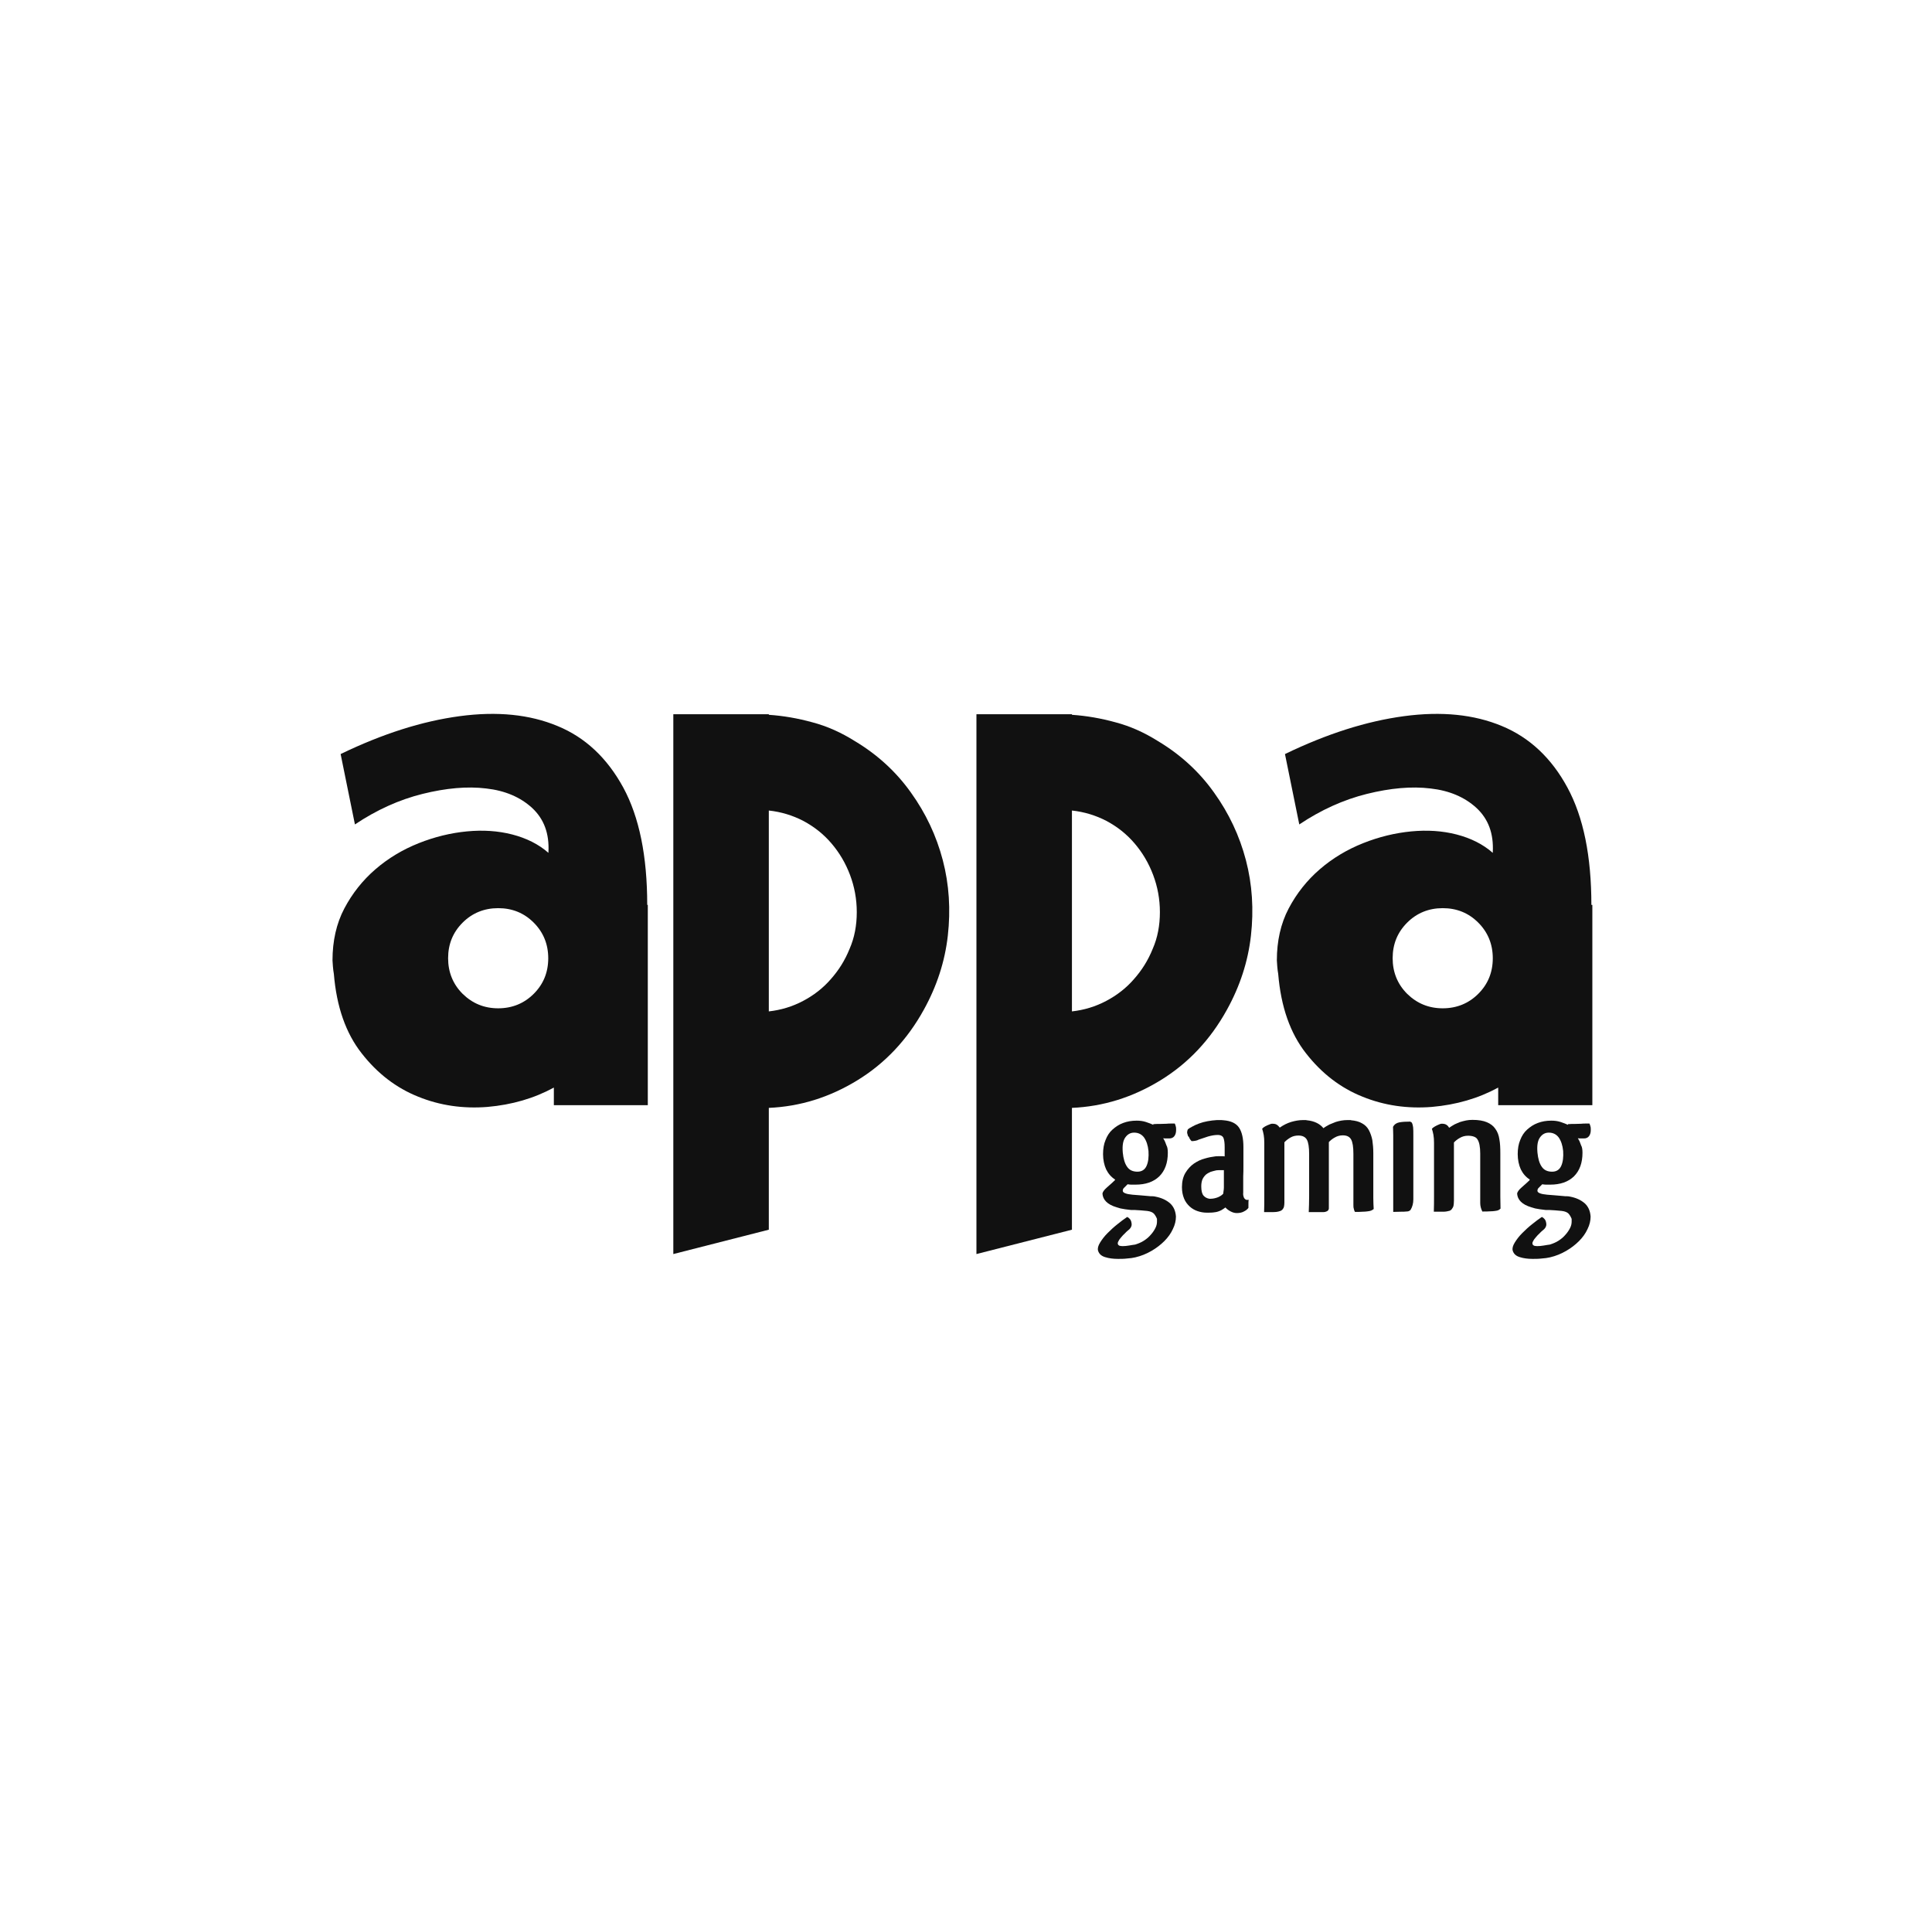 <?xml version="1.0" encoding="utf-8"?>
<!-- Generator: Adobe Illustrator 21.0.0, SVG Export Plug-In . SVG Version: 6.00 Build 0)  -->
<svg version="1.2" baseProfile="tiny" id="logo" xmlns="http://www.w3.org/2000/svg" xmlns:xlink="http://www.w3.org/1999/xlink"
	 x="0px" y="0px" viewBox="0 0 999.4 998.1" overflow="scroll" xml:space="preserve">
<g id="bg_white">
	<rect x="-0.3" y="-0.4" fill="#FFFFFF" width="1000" height="1000"/>
</g>
<g id="gaming_text">
	<path id="g_path" fill="#111111" d="M604.1,596.2c0,5.3-1.5,9.3-4.4,12.2c-3,2.9-7.1,4.3-12.3,4.3c-0.9,0-1.7,0-2.3,0
		c-0.6,0-1.2-0.1-1.8-0.2l-2,2c-0.2,0.2-0.3,0.4-0.4,0.7c-0.1,0.3-0.1,0.5-0.1,0.7c0,1,1.7,1.7,5,2l3.8,0.3c0.8,0.1,1.6,0.1,2.3,0.2
		c0.8,0.1,1.6,0.1,2.3,0.2c0.6,0.1,1.3,0.1,1.9,0.1c0.6,0,1.2,0.1,1.6,0.2c3.1,0.6,5.5,1.7,7.5,3.4c1.9,1.7,2.9,4,3.1,6.9
		c0,2.1-0.5,4.3-1.6,6.5c-1,2.2-2.5,4.3-4.4,6.2c-1.9,1.9-4.1,3.6-6.7,5.1c-2.6,1.5-5.3,2.6-8.3,3.3c-1.3,0.3-2.7,0.5-4.3,0.6
		c-1.6,0.2-3.2,0.2-4.7,0.2c-2.5,0-4.7-0.3-6.6-0.9c-2-0.6-3.2-1.7-3.7-3.4c-0.3-1.2,0.1-2.6,1.1-4.2c1-1.6,2.2-3.2,3.8-4.8
		c1.6-1.6,3.3-3.2,5.1-4.6c1.8-1.5,3.5-2.7,5.1-3.8c1.2,0.6,2,1.6,2.2,3c0.3,1.3-0.1,2.4-1,3.3c-0.8,0.7-1.6,1.3-2.3,2.1
		c-0.8,0.7-1.5,1.5-2,2.1c-0.6,0.7-1.1,1.3-1.4,2c-0.4,0.6-0.5,1.2-0.3,1.6c0.1,0.4,0.4,0.6,0.8,0.8c0.4,0.1,1,0.2,1.6,0.2
		c1,0,2.1-0.1,3.3-0.3c1.2-0.2,2.3-0.4,3.2-0.5c1.6-0.5,3.1-1.1,4.5-2c1.4-0.9,2.6-1.9,3.6-3.1c1-1.1,1.8-2.3,2.4-3.5
		c0.6-1.2,0.8-2.3,0.8-3.3v-1.4c-0.4-1-0.9-1.9-1.6-2.7c-0.7-0.7-1.8-1.2-3.5-1.4c-1.1-0.1-2.2-0.2-3.3-0.3
		c-1.1-0.1-2.2-0.1-3.3-0.2c-0.3,0-0.6,0-0.9,0c-0.3,0-0.6,0-0.9,0c-2.1-0.2-3.9-0.5-5.4-0.8c-0.7-0.2-1.4-0.4-2-0.6
		c-2.4-0.7-4.2-1.7-5.4-2.9c-1.2-1.2-1.8-2.6-1.9-4.1c0-0.5,0.4-1.3,1.3-2.3c0.7-0.7,1.5-1.4,2.3-2.1c0.8-0.7,1.6-1.4,2.3-2.1
		c0.3-0.2,0.4-0.3,0.4-0.4c0-0.1,0.1-0.2,0.3-0.4c-2.1-1.3-3.6-3.1-4.7-5.3c-1-2.2-1.6-4.9-1.6-7.9c0-2.7,0.4-5.2,1.3-7.3
		c0.8-2.1,2-4,3.6-5.4s3.3-2.6,5.5-3.4c2.1-0.8,4.4-1.2,7-1.2c1.7,0,3.3,0.2,4.8,0.7c1.5,0.5,2.8,1,3.9,1.5c-0.2-0.1-0.2-0.3,0-0.4
		c1.1-0.1,2.3-0.1,3.5-0.1c1.2,0,2.4-0.1,3.4-0.1h-0.1c0.7-0.1,1.4-0.1,2.2-0.1c0.8,0,1.5,0,2,0c0.2,0.4,0.4,0.9,0.5,1.4
		c0.2,0.6,0.2,1.2,0.2,1.9c0,1.3-0.3,2.4-0.9,3.2c-0.6,0.8-1.5,1.2-2.6,1.2c-0.7,0-1.3,0-1.7,0c-0.4,0-0.9,0-1.5-0.1
		c0.8,1.2,1.3,2.5,1.7,3.7C603.9,593.2,604.1,594.6,604.1,596.2z M586.7,585.8c-1.9,0-3.4,0.8-4.6,2.5c-1.2,1.7-1.6,4.2-1.3,7.8
		c0.3,3.1,1,5.6,2.2,7.3c1.2,1.8,3,2.6,5.4,2.6c2.2,0,3.8-1,4.7-3c0.9-2,1.2-4.6,1-7.7c-0.3-3-1.1-5.3-2.3-7
		C590.6,586.7,588.9,585.8,586.7,585.8z"/>
	<path id="a_path" fill="#111111" d="M614.3,586.7c-0.1-0.3-0.2-0.6-0.2-0.7c0-0.2,0-0.3,0-0.5c0-0.3,0.1-0.7,0.3-1.3
		c0.5-0.5,1.3-1,2.3-1.5c1-0.6,2.2-1.1,3.5-1.6c1.3-0.5,2.8-0.9,4.4-1.2c1.6-0.3,3.2-0.5,4.9-0.6c0.8,0,1.3,0,1.7,0
		c0.4,0,0.9,0,1.7,0.1c3.9,0.3,6.6,1.6,8.1,3.9c1.5,2.3,2.2,5.7,2.2,9.9v4.3c0,1.8,0,3.7,0,5.5c0,1.9,0,3.7-0.1,5.5c0,0.6,0,1.3,0,2
		c0,0.8,0,1.6,0,2.3c0,0.8,0,1.5,0,2.2c0,0.7,0,1.3,0,1.8c-0.1,0.8,0,1.6,0.2,2.1c0.1,0.5,0.4,1,0.8,1.3c0.4,0.4,1,0.5,1.8,0.3
		c-0.1,0.7-0.1,1.5-0.1,2.4c0,0.9,0,1.5,0,1.8c-0.5,0.7-1.2,1.3-2.2,1.8c-1,0.6-2.3,0.9-3.8,0.9c-1.1,0-2.2-0.3-3.3-0.9
		c-1.1-0.6-1.9-1.2-2.6-2c-0.3,0.2-0.6,0.4-1,0.7c-0.4,0.3-0.8,0.5-1.1,0.7c-1.2,0.6-2.4,1-3.6,1.1c-1.2,0.2-2.5,0.2-3.9,0.2
		c-1.7,0-3.3-0.3-4.8-0.8c-1.5-0.5-2.9-1.3-4.1-2.4c-1.2-1.1-2.2-2.4-2.9-4.1c-0.7-1.7-1.1-3.6-1.1-5.9c0-2.9,0.6-5.4,1.8-7.4
		c1.2-2,2.7-3.6,4.4-4.8c1.8-1.2,3.6-2.1,5.6-2.6c2-0.6,3.7-0.9,5.3-1.1c0.5-0.1,0.9-0.1,1.4-0.1c0.5,0,1,0,1.4,0s0.8,0,1.2,0
		c0.3,0,0.7,0,1,0.1v-4.8c0-2.1-0.2-3.6-0.6-4.7c-0.4-1-1.4-1.6-3-1.6c-1.6,0-3.2,0.3-5,0.8c-1.8,0.6-3.4,1.1-4.8,1.6
		c-0.5,0.3-1.1,0.5-1.7,0.6c-0.6,0.1-1.2,0.2-2,0.2c-0.7-0.7-1.2-1.5-1.4-2.2C614.5,587.8,614.4,587.1,614.3,586.7L614.3,586.7z
		 M632.9,616.2c0.1-0.6,0.2-1.3,0.2-2c0-0.7,0-1.6,0-2.6v-6.4h-1c-0.5,0-1,0-1.5,0c-0.5,0-1,0.1-1.5,0.1h0.1c-1,0.2-2,0.5-3,0.8
		c-0.9,0.4-1.8,0.9-2.5,1.5c-0.7,0.7-1.3,1.5-1.7,2.4c-0.4,1-0.6,2.2-0.6,3.6c0,2.3,0.4,3.9,1.2,4.8c0.8,0.9,1.8,1.4,3,1.6h0.6
		c1.3,0,2.6-0.3,3.9-0.8c1.3-0.6,2.2-1.2,2.8-2l-0.1,0.1c0,0.1,0,0,0-0.3C632.8,616.8,632.9,616.5,632.9,616.2z"/>
	<path id="m_path" fill="#111111" d="M685.5,626.8c-0.3,0.1-0.8,0.1-1.4,0.1c-0.6,0-1.3,0-2.2,0H677c0.1-2.5,0.2-5.3,0.2-8.3
		c0-3.1,0-6.5,0-10.1v-11.6c0-3.6-0.4-6.1-1.2-7.5c-0.8-1.4-2.3-2.1-4.3-2.1c-1.5,0-2.9,0.3-4.1,1c-1.2,0.7-2.3,1.5-3.2,2.5v31.2
		c0,0.8-0.1,1.5-0.2,2c-0.1,0.6-0.4,1.1-0.9,1.7c-0.4,0.3-0.8,0.6-1.3,0.7c-0.5,0.2-1,0.3-1.7,0.4c-0.7,0.1-1.5,0.1-2.5,0.1
		c-1,0-2.3,0-3.9,0c0.1-2.5,0.1-5.3,0.1-8.4c0-3.1,0-6.5,0-10.1v-17.3c0-1.6-0.1-2.9-0.3-4.1c-0.2-1.2-0.5-2.2-0.8-3.2
		c0.6-0.8,2-1.6,4.2-2.4c0.3-0.1,0.6-0.2,0.8-0.2c0.2,0,0.4,0,0.5,0c0.9,0,1.7,0.2,2.2,0.6c0.6,0.4,1,0.9,1.4,1.4
		c2-1.4,3.9-2.3,5.8-2.9c2-0.6,4.1-1,6.3-1c0.3,0,0.6,0,0.9,0c0.4,0,0.7,0,1,0.1c2.1,0.2,3.8,0.7,5.2,1.4c1.4,0.7,2.5,1.6,3.4,2.7
		c0.9-0.7,2-1.3,3.1-1.9c1.2-0.5,2.2-0.9,3.2-1.3c1.9-0.6,3.9-1,6.1-1c0.4,0,0.8,0,1.1,0c0.4,0,0.7,0,0.9,0.1h-0.1
		c2.3,0.2,4.2,0.7,5.7,1.6c1.5,0.8,2.7,2,3.5,3.5c0.8,1.5,1.4,3.2,1.8,5.2c0.3,2,0.5,4.3,0.5,6.7v16.2c0,2.4,0,4.7,0,6.9
		c0,2.2,0.1,4.1,0.2,5.8c-0.4,0.3-0.8,0.6-1.3,0.8c-0.5,0.2-1,0.3-1.8,0.4c-0.7,0.1-1.6,0.2-2.6,0.2c-1,0.1-2.4,0.1-4,0.1
		c-0.3-0.5-0.5-1.1-0.6-1.7c-0.2-0.6-0.2-1.2-0.2-2v-26.3c0-3.6-0.4-6.1-1.2-7.5c-0.8-1.4-2.2-2.1-4.3-2.1c-1.5,0-2.9,0.4-4.1,1.1
		c-1.3,0.7-2.4,1.6-3.4,2.7l0.3-0.3v33.9C687.5,625.8,686.8,626.5,685.5,626.8z"/>
	<path id="i_path" fill="#111111" d="M720.3,564.4c0-3.9,2-5.9,6-5.9c2.3,0,3.8,0.5,4.4,1.4c0.7,0.9,1,2.4,0.9,4.2
		c-0.1,1.9-0.5,3.4-1.3,4.5c-0.8,1.1-2.3,1.7-4.7,1.7c-2,0-3.4-0.5-4.2-1.5C720.7,568,720.3,566.5,720.3,564.4z M730.3,580.6
		c0.4,0.8,0.6,1.6,0.7,2.5c0.1,0.9,0.1,2.4,0.1,4.5v32.7c0,2.1-0.5,3.9-1.4,5.4c-0.2,0.3-0.5,0.5-0.8,0.6c-0.3,0.2-0.8,0.3-1.5,0.3
		c-0.7,0.1-1.6,0.1-2.6,0.1c-1.1,0-2.5,0.1-4.1,0.1v-8c0-1.4,0-2.9,0-4.4c0-1.5,0-3,0-4.6v-17c0-2.2,0-4.1,0-5.7
		c0-1.6-0.1-3-0.1-4.3c0.6-1.2,1.7-2,3.2-2.3c1.6-0.3,3.4-0.4,5.7-0.4L730.3,580.6z"/>
	<path id="n_path" fill="#111111" d="M759.4,587.4c-1.6,0-3,0.4-4.2,1.1c-1.3,0.7-2.4,1.6-3.4,2.7l0.3-0.3v30c0,1.1-0.1,2-0.2,2.6
		c-0.1,0.7-0.5,1.3-1,2c-0.3,0.3-0.7,0.6-1,0.7c-0.4,0.1-0.8,0.2-1.3,0.3c-0.5,0.1-1.1,0.2-1.8,0.2c-0.7,0-1.6,0-2.6,0h-2.5
		c0.1-2.6,0.1-5.5,0.1-8.8c0-3.3,0-6.7,0-10.4v-16.4c0-1.6-0.1-2.9-0.3-4.1c-0.2-1.2-0.5-2.2-0.8-3.2c0.7-0.8,2.1-1.6,4.1-2.4
		c0.3-0.1,0.6-0.2,0.8-0.2c0.2,0,0.4,0,0.5,0c0.9,0,1.6,0.2,2.2,0.6c0.6,0.4,1,0.9,1.3,1.5c1-0.7,2-1.3,2.9-1.8
		c1-0.5,1.9-0.8,2.8-1.2c1-0.3,2.1-0.6,3.1-0.8c1-0.2,2.1-0.3,3.3-0.3c3.1,0,5.5,0.4,7.4,1.2c1.9,0.8,3.4,1.9,4.4,3.4
		c1.1,1.5,1.8,3.3,2.1,5.4c0.4,2.1,0.5,4.6,0.5,7.4v14.7c0,2.7,0,5.2,0,7.5c0,2.3,0.1,4.5,0.1,6.3c-0.3,0.3-0.7,0.6-1.1,0.8
		c-0.4,0.2-1,0.3-1.7,0.4c-0.7,0.1-1.6,0.2-2.6,0.2c-1.1,0.1-2.4,0.1-4,0.1c-0.7-1.4-1.1-2.8-1.1-4.4v-25.6c0-3.5-0.5-6-1.5-7.4
		C763.6,588.1,761.8,587.4,759.4,587.4z"/>
	<path id="g_path_2" fill="#111111" d="M818.6,596.2c0,5.3-1.5,9.3-4.4,12.2c-3,2.9-7.1,4.3-12.3,4.3c-0.9,0-1.7,0-2.3,0
		c-0.6,0-1.2-0.1-1.8-0.2l-2,2c-0.2,0.2-0.3,0.4-0.4,0.7c-0.1,0.3-0.1,0.5-0.1,0.7c0,1,1.7,1.7,5,2l3.8,0.3c0.8,0.1,1.6,0.1,2.3,0.2
		c0.8,0.1,1.6,0.1,2.3,0.2c0.6,0.1,1.3,0.1,1.9,0.1c0.6,0,1.2,0.1,1.6,0.2c3.1,0.6,5.5,1.7,7.5,3.4c1.9,1.7,2.9,4,3.1,6.9
		c0,2.1-0.5,4.3-1.6,6.5c-1,2.2-2.5,4.3-4.4,6.2c-1.9,1.9-4.1,3.6-6.7,5.1c-2.6,1.5-5.3,2.6-8.3,3.3c-1.3,0.3-2.7,0.5-4.3,0.6
		c-1.6,0.2-3.2,0.2-4.7,0.2c-2.5,0-4.7-0.3-6.6-0.9c-2-0.6-3.2-1.7-3.7-3.4c-0.3-1.2,0.1-2.6,1.1-4.2c1-1.6,2.2-3.2,3.8-4.8
		c1.6-1.6,3.3-3.2,5.1-4.6c1.8-1.5,3.5-2.7,5.1-3.8c1.2,0.6,2,1.6,2.2,3c0.3,1.3-0.1,2.4-1,3.3c-0.8,0.7-1.6,1.3-2.3,2.1
		c-0.8,0.7-1.5,1.5-2,2.1c-0.6,0.7-1.1,1.3-1.4,2c-0.4,0.6-0.5,1.2-0.3,1.6c0.1,0.4,0.4,0.6,0.8,0.8c0.4,0.1,1,0.2,1.6,0.2
		c1,0,2.1-0.1,3.3-0.3c1.2-0.2,2.3-0.4,3.2-0.5c1.6-0.5,3.1-1.1,4.5-2c1.4-0.9,2.6-1.9,3.6-3.1c1-1.1,1.8-2.3,2.4-3.5
		c0.6-1.2,0.8-2.3,0.8-3.3v-1.4c-0.4-1-0.9-1.9-1.6-2.7c-0.7-0.7-1.8-1.2-3.5-1.4c-1.1-0.1-2.2-0.2-3.3-0.3
		c-1.1-0.1-2.2-0.1-3.3-0.2c-0.3,0-0.6,0-0.9,0c-0.3,0-0.6,0-0.9,0c-2.1-0.2-3.9-0.5-5.4-0.8c-0.7-0.2-1.4-0.4-2-0.6
		c-2.4-0.7-4.2-1.7-5.4-2.9c-1.2-1.2-1.8-2.6-1.9-4.1c0-0.5,0.4-1.3,1.3-2.3c0.7-0.7,1.5-1.4,2.3-2.1c0.8-0.7,1.6-1.4,2.3-2.1
		c0.3-0.2,0.4-0.3,0.4-0.4c0-0.1,0.1-0.2,0.3-0.4c-2.1-1.3-3.6-3.1-4.7-5.3c-1-2.2-1.6-4.9-1.6-7.9c0-2.7,0.4-5.2,1.3-7.3
		c0.8-2.1,2-4,3.6-5.4s3.3-2.6,5.5-3.4c2.1-0.8,4.4-1.2,7-1.2c1.7,0,3.3,0.2,4.8,0.7c1.5,0.5,2.8,1,3.9,1.5c-0.2-0.1-0.2-0.3,0-0.4
		c1.1-0.1,2.3-0.1,3.5-0.1c1.2,0,2.4-0.1,3.4-0.1h-0.1c0.7-0.1,1.4-0.1,2.2-0.1c0.8,0,1.5,0,2,0c0.2,0.4,0.4,0.9,0.5,1.4
		c0.2,0.6,0.2,1.2,0.2,1.9c0,1.3-0.3,2.4-0.9,3.2c-0.6,0.8-1.5,1.2-2.6,1.2c-0.7,0-1.3,0-1.7,0c-0.4,0-0.9,0-1.5-0.1
		c0.8,1.2,1.3,2.5,1.7,3.7C818.4,593.2,818.6,594.6,818.6,596.2z M801.2,585.8c-1.9,0-3.4,0.8-4.6,2.5c-1.2,1.7-1.6,4.2-1.3,7.8
		c0.3,3.1,1,5.6,2.2,7.3c1.2,1.8,3,2.6,5.4,2.6c2.2,0,3.8-1,4.7-3c0.9-2,1.2-4.6,1-7.7c-0.3-3-1.1-5.3-2.3-7
		C805.1,586.7,803.4,585.8,801.2,585.8z"/>
</g>
<g id="appa_text_and_yinyang">
	<g>
		<path fill="#111111" d="M335.1,468v21.7v8.8v73.1h-48.6v-9.1c-10.3,5.6-21.7,8.9-34.3,10c-12.6,1-24.6-0.7-35.9-5.3
			c-11.3-4.5-21.1-12-29.2-22.4c-8.2-10.4-13-24.1-14.4-41.1c-0.2-1.2-0.4-2.5-0.5-4c-0.1-1.5-0.2-2.5-0.2-3c0-10,2-19,6.1-26.8
			c4.1-7.8,9.5-14.6,16.1-20.3c6.6-5.7,14.1-10.2,22.4-13.5c8.3-3.3,16.6-5.3,24.9-6.1c8.3-0.8,16.1-0.3,23.5,1.6
			c7.3,1.9,13.6,5,18.7,9.5v-0.4c0.5-9.6-2.3-17.1-8.4-22.8c-6.1-5.6-14-9-23.8-10.1c-9.8-1.2-20.8-0.2-32.9,2.8
			c-12.1,3-23.8,8.3-35,15.8l-7.4-36.4c21.7-10.5,42.2-17,61.6-19.6c19.4-2.6,36.2-0.9,50.6,5.1c14.4,5.9,25.7,16.6,34,31.8
			c8.3,15.3,12.4,35.5,12.4,60.7H335.1z M257.7,521.5c7.2,0,13.4-2.5,18.4-7.5c5-5,7.5-11.1,7.5-18.4c0-7.2-2.5-13.4-7.5-18.4
			c-5-5-11.1-7.5-18.4-7.5c-7.2,0-13.4,2.5-18.4,7.5c-5,5-7.5,11.1-7.5,18.4c0,7.2,2.5,13.4,7.5,18.4
			C244.4,519,250.5,521.5,257.7,521.5z"/>
		<path fill="#111111" d="M442.2,383.3c11.7,7,21.4,15.9,29,26.6c7.7,10.7,13.2,22.4,16.5,35c3.3,12.6,4.1,25.6,2.6,39
			c-1.5,13.4-5.7,26.2-12.4,38.3c-8.6,15.6-20.1,27.8-34.5,36.6c-14.4,8.8-29.6,13.5-45.7,14.2v43.4v1V636l-49.4,12.6v-31.2v-1v-140
			v-32.5v-74.5h49.4v0.3c7.5,0.5,15,1.8,22.6,3.9C427.9,375.6,435.2,378.9,442.2,383.3z M443.2,471.8c0-6.8-1.2-13.2-3.5-19.3
			c-2.3-6.1-5.5-11.5-9.6-16.3c-4.1-4.8-8.9-8.6-14.5-11.6c-5.6-2.9-11.5-4.7-17.9-5.4v24.5v32.5v46.9c6.3-0.7,12.2-2.5,17.7-5.4
			c5.5-2.9,10.3-6.6,14.3-11.2c4.1-4.6,7.4-9.8,9.8-15.8C442,485,443.2,478.6,443.2,471.8z"/>
		<path fill="#111111" d="M599,383.3c11.7,7,21.4,15.9,29,26.6c7.7,10.7,13.2,22.4,16.5,35c3.3,12.6,4.1,25.6,2.6,39
			c-1.5,13.4-5.7,26.2-12.4,38.3c-8.6,15.6-20.1,27.8-34.5,36.6c-14.4,8.8-29.6,13.5-45.7,14.2v43.4v1V636l-49.4,12.6v-31.2v-1v-140
			v-32.5v-74.5h49.4v0.3c7.5,0.5,15,1.8,22.6,3.9C584.7,375.6,592,378.9,599,383.3z M600,471.8c0-6.8-1.2-13.2-3.5-19.3
			c-2.3-6.1-5.5-11.5-9.6-16.3c-4.1-4.8-8.9-8.6-14.5-11.6c-5.6-2.9-11.5-4.7-17.9-5.4v24.5v32.5v46.9c6.3-0.7,12.2-2.5,17.7-5.4
			c5.5-2.9,10.3-6.6,14.3-11.2c4.1-4.6,7.4-9.8,9.8-15.8C598.8,485,600,478.6,600,471.8z"/>
		<path fill="#111111" d="M823.7,468v21.7v8.8v73.1H775v-9.1c-10.3,5.6-21.7,8.9-34.3,10c-12.6,1-24.6-0.7-35.9-5.3
			c-11.3-4.5-21.1-12-29.2-22.4c-8.2-10.4-13-24.1-14.4-41.1c-0.2-1.2-0.4-2.5-0.5-4c-0.1-1.5-0.2-2.5-0.2-3c0-10,2-19,6.1-26.8
			c4.1-7.8,9.5-14.6,16.1-20.3c6.6-5.7,14.1-10.2,22.4-13.5c8.3-3.3,16.6-5.3,24.9-6.1c8.3-0.8,16.1-0.3,23.5,1.6
			c7.3,1.9,13.6,5,18.7,9.5v-0.4c0.5-9.6-2.3-17.1-8.4-22.8c-6.1-5.6-14-9-23.8-10.1c-9.8-1.2-20.8-0.2-32.9,2.8
			c-12.1,3-23.8,8.3-35,15.8l-7.4-36.4c21.7-10.5,42.2-17,61.6-19.6c19.4-2.6,36.2-0.9,50.6,5.1c14.3,5.9,25.7,16.6,33.9,31.8
			c8.3,15.3,12.4,35.5,12.4,60.7H823.7z M746.3,521.5c7.2,0,13.4-2.5,18.4-7.5c5-5,7.5-11.1,7.5-18.4c0-7.2-2.5-13.4-7.5-18.4
			c-5-5-11.1-7.5-18.4-7.5c-7.2,0-13.4,2.5-18.4,7.5c-5,5-7.5,11.1-7.5,18.4c0,7.2,2.5,13.4,7.5,18.4
			C733,519,739.1,521.5,746.3,521.5z"/>
	</g>
</g>
<g>
</g>
<g>
</g>
<g>
</g>
<g>
</g>
<g>
</g>
<g>
</g>
<g>
</g>
<g>
</g>
<g>
</g>
<g>
</g>
<g>
</g>
<g>
</g>
<g>
</g>
<g>
</g>
<g>
</g>
</svg>
